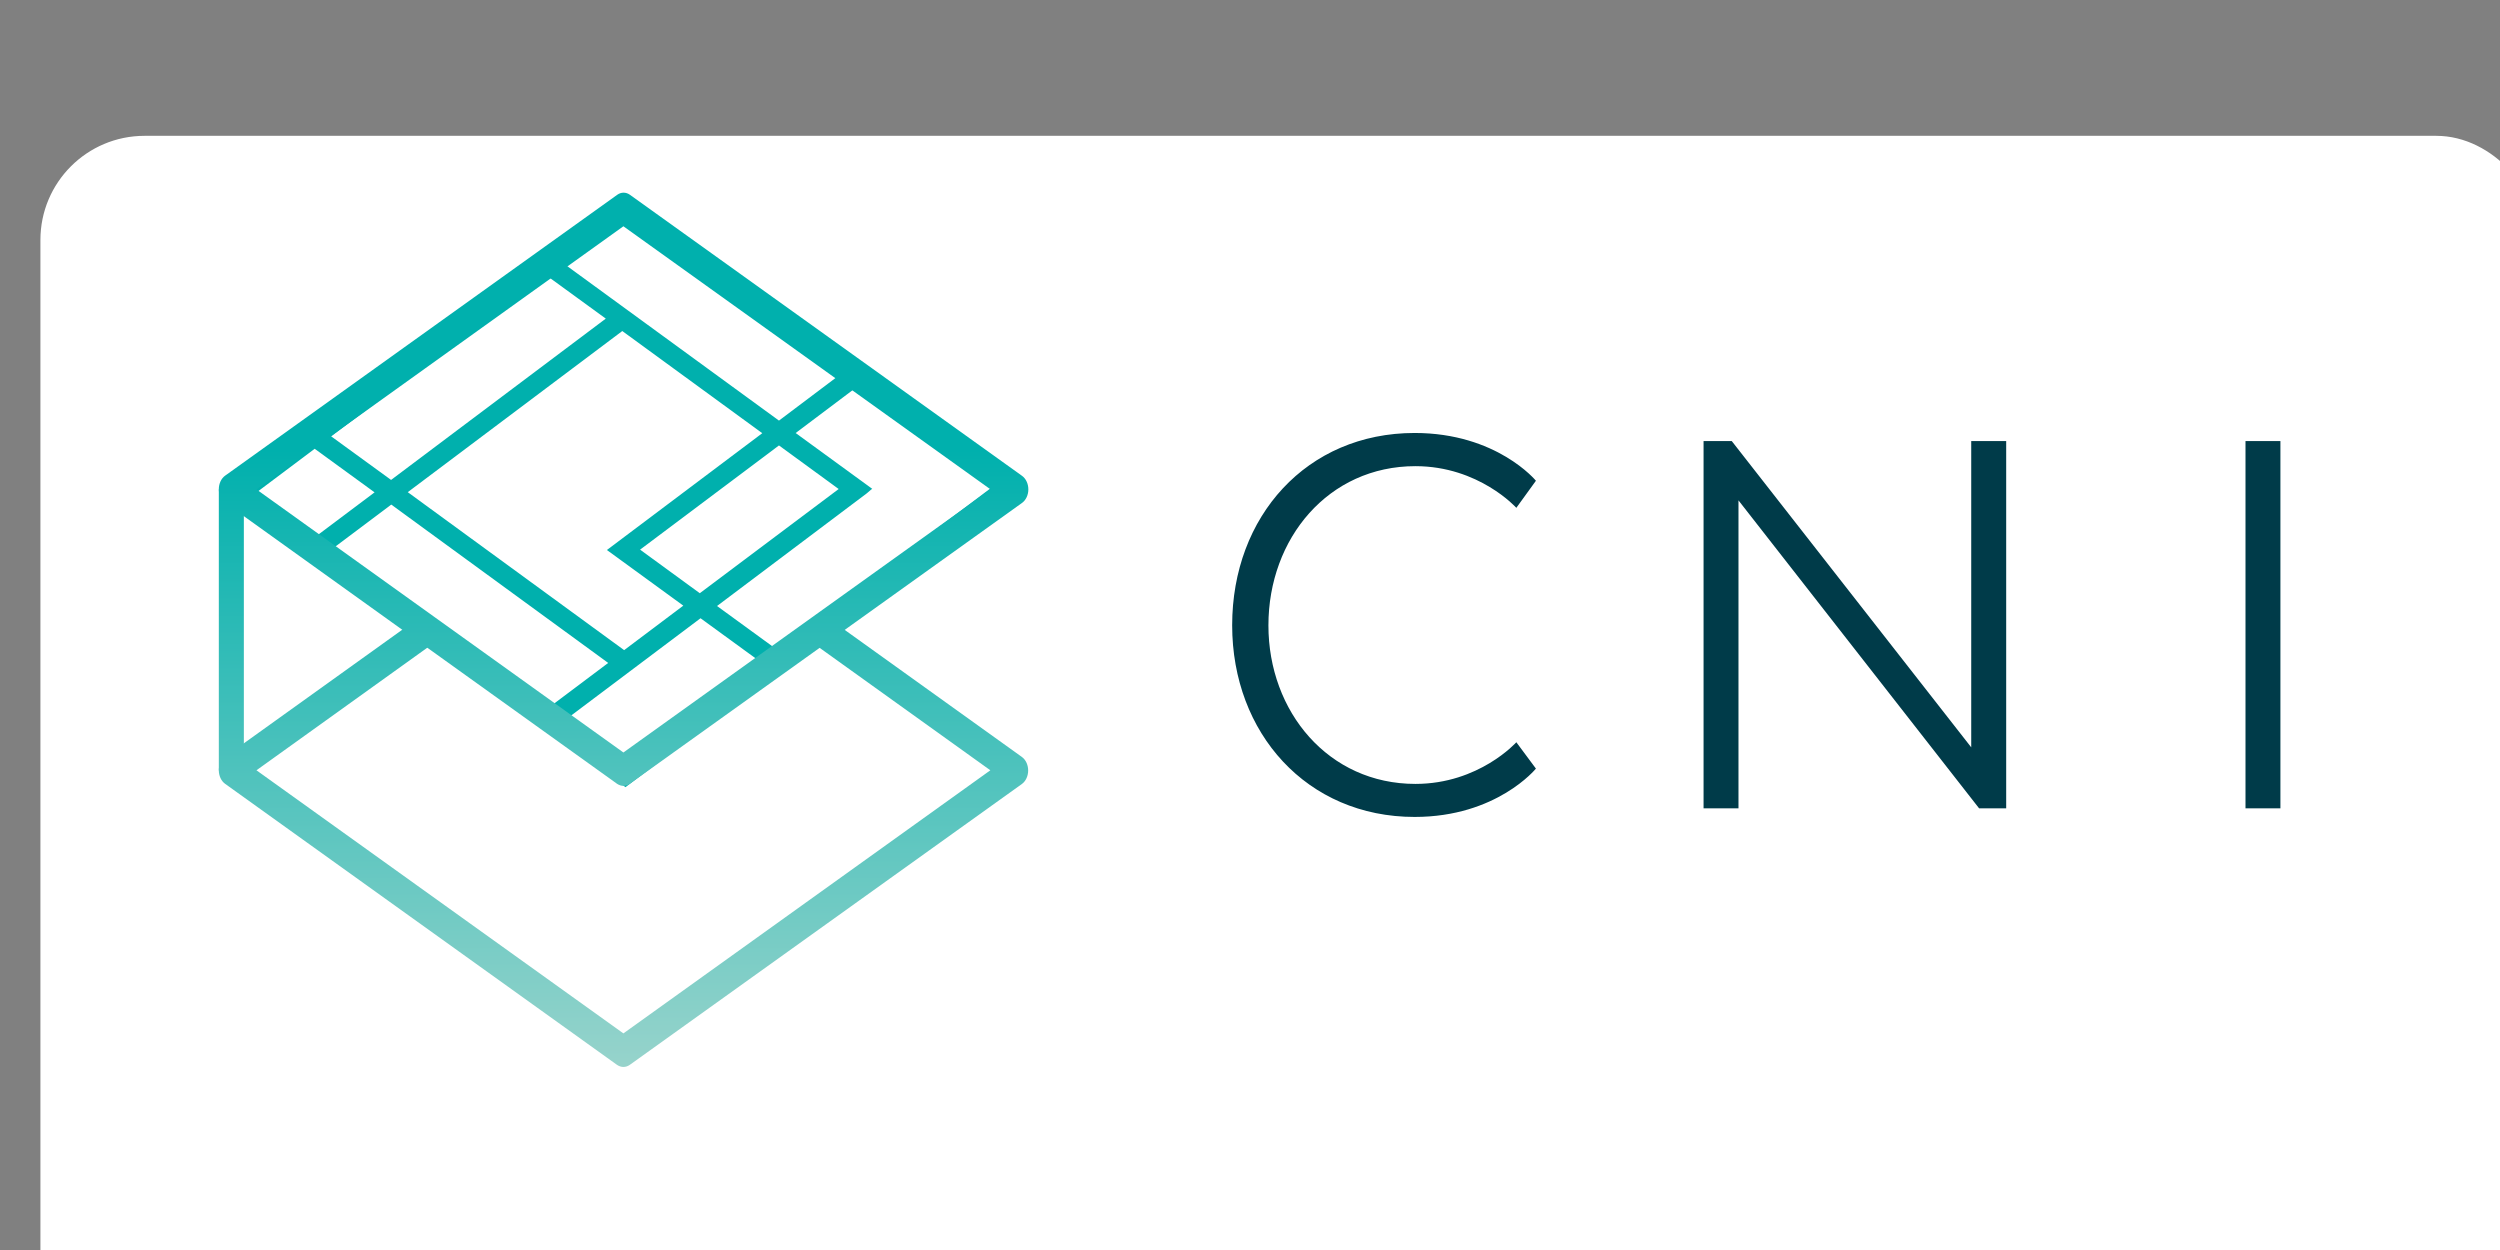 <?xml version="1.0" ?>
<svg xmlns="http://www.w3.org/2000/svg" viewBox="-1.94 -6.52 120 60" width="120" height="60">
  <rect x="-1.94" y="-6.52" width="120" height="60" fill="#808080" stroke="none"/>
  <rect width="120" height="60" rx="5" fill="white"/>
  <g transform="translate(.957)">
    <path d="M70.827 30.373s-1.88 2.32-5.82 2.32c-5.176 0-8.76-4.025-8.76-9.2 0-5.23 3.583-9.23 8.76-9.23 3.942 0 5.82 2.293 5.82 2.293l-.94 1.3s-1.796-2-4.845-2c-4.172 0-7.055 3.463-7.055 7.644 0 4.145 2.883 7.608 7.055 7.608 3.058 0 4.845-2 4.845-2zM93.4 32.28h-1.3L80.55 17.498V32.28h-1.676V14.652h1.354l11.494 14.7v-14.7H93.4zm13.163 0h-1.676V14.652h1.676z" fill="#003b49"/>
    <g transform="matrix(.089 0 0 .089 .335 68.416)">
      <path d="M428.4-643.04l-1.9-1-127.9-93.4-214.8 161.4 41.1 30h-.1L301-417.44l215.1-161.6zm-286.1 36.4l115.8-87 32.3 23.5-115.8 87zm189.9 91.3l-31.9 24-116.7-85.2 115.7-86.9 75.5 55.1-83.8 63zm51.6-86.4l32.2 23.5-74.9 56.2-32.2-23.5zm47.4 25.8l2.2-1.9.7-.5-41.3-30.1 31.9-24 73.5 53.6-115.8 87-32-23.3zm-47.4-39.2L267-700.34l31.7-23.8 116.7 85.2zm-250.4 15.2l32.3 23.5-31.7 23.8-32.3-23.5zm41.3 30.1l117 85.4-31.7 23.8-117-85.4zm166.8 61.3l32 23.3-72.5 54.5-32-23.3z" fill="#00b0ad"/>
      <g transform="translate(0 -747.04)">
        <linearGradient id="A" gradientUnits="userSpaceOnUse" x1="299.944" y1="609.477" x2="299.944" y2="147.705">
          <stop offset="0" stop-color="#d1e1d7"/>
          <stop offset="1" stop-color="#00b0ad"/>
        </linearGradient>
        <g fill="url(#A)">
          <path d="M299.9 480.5c-1.2 0-2.3-.4-3.4-1.1L85.1 327.8c-2.1-1.5-3.4-4.3-3.4-7.3s1.3-5.8 3.4-7.3l105.7-75.8 6.8 14.5-95.6 68.6 197.9 141.9 197.9-141.9-95.5-68.5 6.8-14.5 105.7 75.8c2.1 1.5 3.4 4.3 3.4 7.3s-1.3 5.8-3.4 7.3L303.3 479.4c-1 .7-2.2 1.1-3.4 1.1z"/>
          <path d="M299.9 328.9c-1.2 0-2.3-.4-3.4-1.1L85.1 176.2c-2.1-1.5-3.4-4.3-3.4-7.3s1.3-5.8 3.4-7.3L296.6 10.1c2.1-1.5 4.7-1.5 6.8 0l211.5 151.6c2.1 1.5 3.4 4.3 3.4 7.3s-1.3 5.8-3.4 7.3L303.3 327.8c-1 .8-2.2 1.1-3.4 1.1zM102 169l197.9 141.9 198-141.9-198-141.9z"/>
        </g>
        <linearGradient id="B" gradientUnits="userSpaceOnUse" x1="88.465" y1="609.477" x2="88.465" y2="147.705">
          <stop offset="0" stop-color="#d1e1d7"/>
          <stop offset="1" stop-color="#00b0ad"/>
        </linearGradient>
        <path d="M81.7 169h13.5v151.6H81.7z" fill="url(#B)"/>
      </g>
    </g>
  </g>
</svg>

